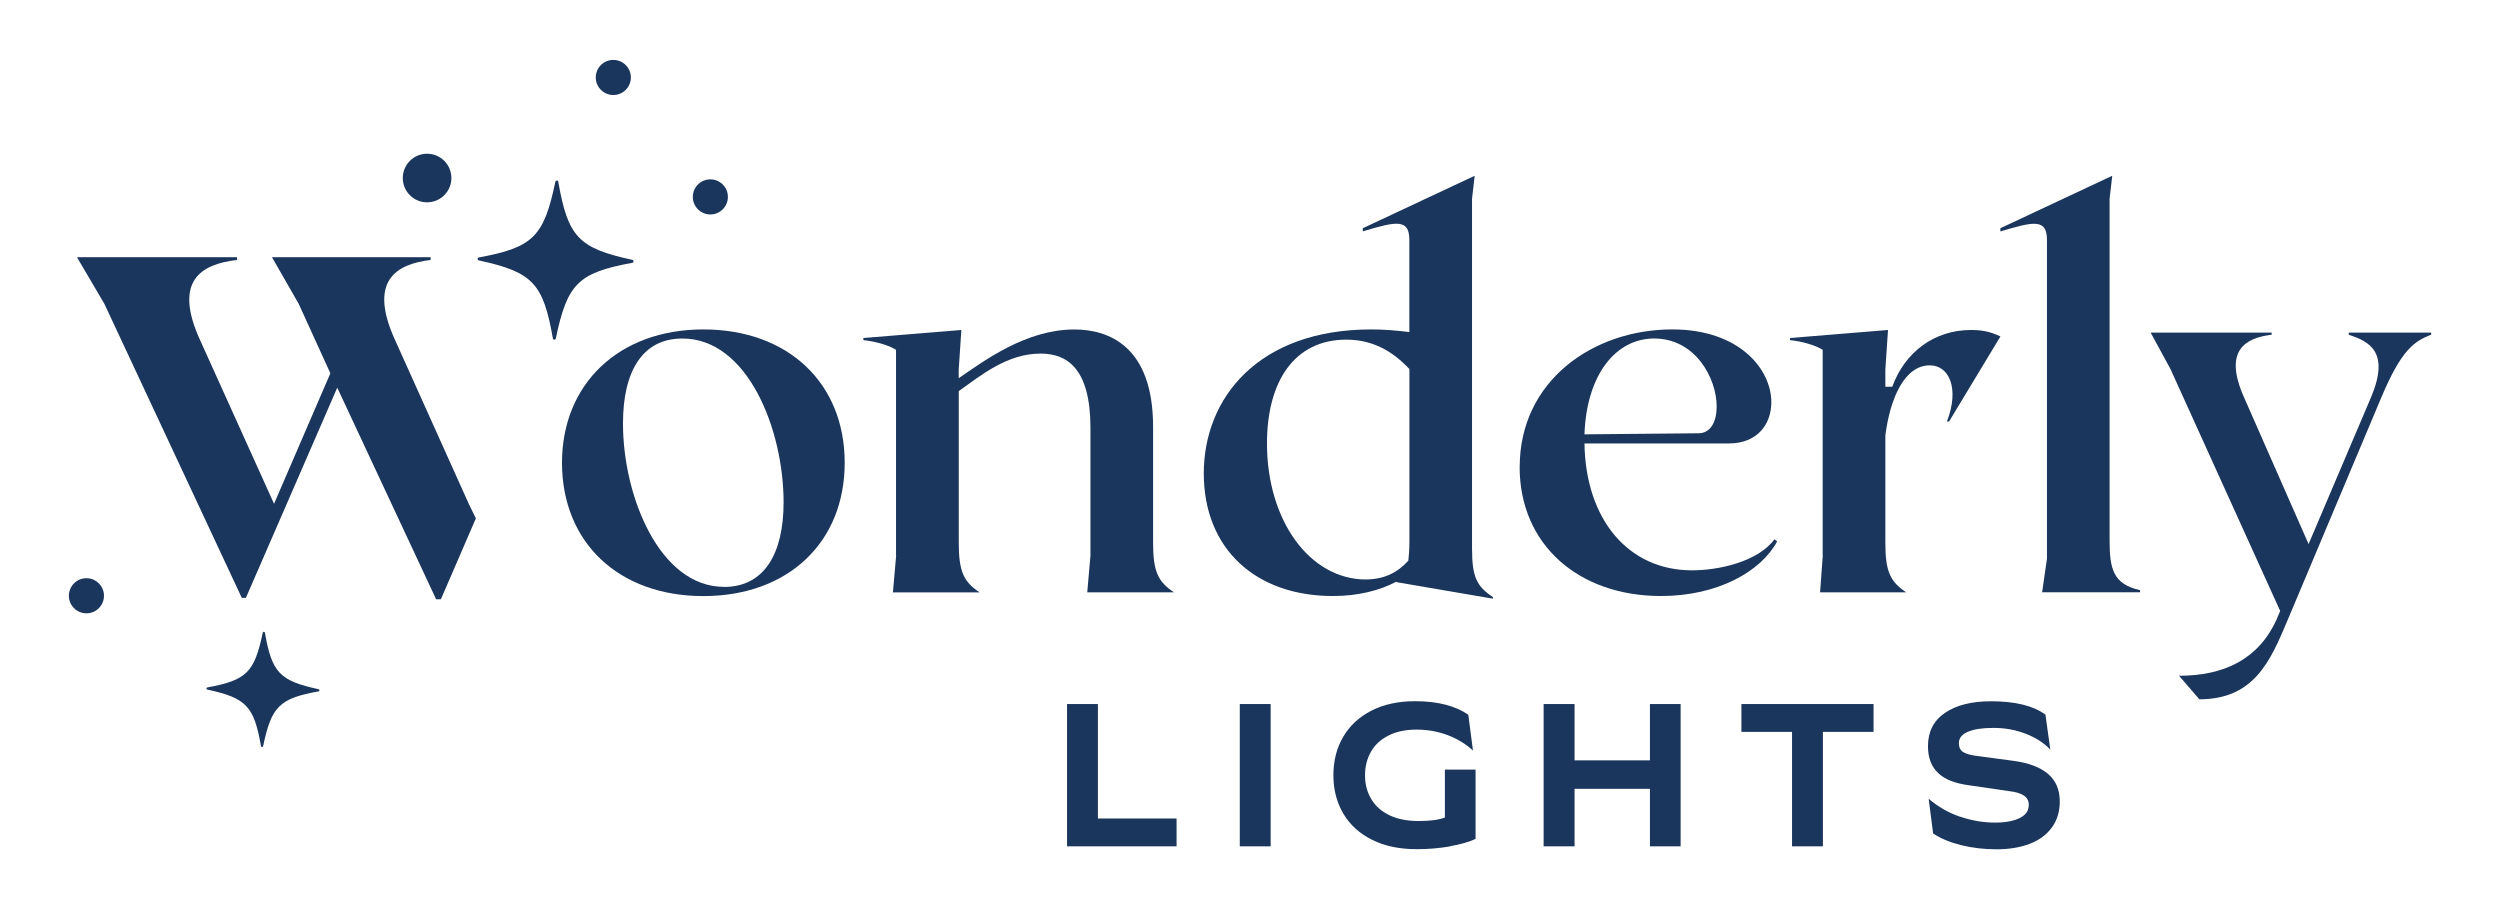 <svg xmlns="http://www.w3.org/2000/svg" id="logo_files" viewBox="0 0 396 144"><defs><style>.cls-1{fill:#1b365d;}</style></defs><path class="cls-1" d="m169.01,111.52h4.9v18.13h12.46v4.41h-17.35v-22.54Z"></path><path class="cls-1" d="m196.38,111.52h4.89v22.54h-4.89v-22.54Z"></path><path class="cls-1" d="m229.73,134.06c-1.7.3-3.48.45-5.35.45-2.7,0-5.05-.49-7.03-1.48-1.99-.99-3.51-2.37-4.56-4.14-1.05-1.77-1.58-3.8-1.58-6.1s.52-4.3,1.55-6.07c1.03-1.77,2.52-3.15,4.47-4.15s4.26-1.5,6.92-1.5c1.82,0,3.44.19,4.86.56,1.42.38,2.61.91,3.57,1.59l.74,5.67c-1.14-1.05-2.48-1.87-4.02-2.45-1.54-.58-3.19-.87-4.93-.87s-3.22.32-4.46.95-2.16,1.5-2.77,2.59c-.61,1.09-.92,2.32-.92,3.67,0,1.44.33,2.71,1,3.81.67,1.11,1.63,1.96,2.9,2.56,1.27.6,2.8.9,4.6.9s3.14-.18,4.15-.55v-7.6h4.86v10.98c-.99.47-2.33.86-4.02,1.16Z"></path><path class="cls-1" d="m244.51,111.52h4.9v8.92h11.94v-8.92h4.86v22.54h-4.86v-9.11h-11.94v9.11h-4.9v-22.54Z"></path><path class="cls-1" d="m283.86,115.93h-8.02v-4.41h20.93v4.41h-8.02v18.13h-4.89v-18.13Z"></path><path class="cls-1" d="m310.45,129.35c1.84.63,3.7.95,5.59.95,1.12,0,2.07-.11,2.87-.34s1.4-.54,1.82-.93.63-.92.63-1.56c0-.6-.25-1.08-.74-1.43s-1.28-.6-2.35-.72l-6.41-.94c-2.17-.28-3.79-.92-4.86-1.93-1.07-1.01-1.61-2.43-1.61-4.25,0-2.3.9-4.06,2.69-5.28,1.79-1.22,4.22-1.84,7.29-1.84,3.84,0,6.72.71,8.63,2.12l.77,5.54c-.99-1.05-2.28-1.89-3.88-2.51-1.6-.62-3.3-.93-5.1-.93s-3.07.2-4.04.6-1.46,1-1.46,1.82c0,.6.18,1.04.55,1.32.36.28.99.49,1.87.64l6.25.84c2.38.32,4.2,1.01,5.44,2.06,1.25,1.05,1.87,2.51,1.87,4.38,0,1.61-.42,2.99-1.27,4.14-.85,1.15-2.03,2.01-3.54,2.58s-3.25.85-5.2.85-3.85-.22-5.62-.66c-1.77-.44-3.25-1.06-4.43-1.85l-.71-5.5c1.48,1.27,3.14,2.22,4.97,2.85Z"></path><path class="cls-1" d="m100.16,41.63c-8.58,1.58-10.3,3.29-12.12,11.99-.05.25-.42.25-.46,0-1.54-8.76-3.21-10.52-11.73-12.37-.26-.06-.25-.42,0-.47,8.58-1.58,10.3-3.29,12.12-11.99.05-.25.42-.25.46,0,1.54,8.76,3.21,10.52,11.73,12.37.26.06.25.42,0,.47Z"></path><path class="cls-1" d="m50.46,109.51c-6.21,1.14-7.46,2.38-8.78,8.68-.04.18-.3.18-.34,0-1.11-6.34-2.33-7.62-8.5-8.96-.19-.04-.18-.31,0-.34,6.21-1.14,7.46-2.38,8.78-8.68.04-.18.3-.18.34,0,1.11,6.34,2.33,7.62,8.5,8.96.19.04.18.31,0,.34Z"></path><circle class="cls-1" cx="97.15" cy="12.27" r="2.78"></circle><circle class="cls-1" cx="67.65" cy="28.2" r="3.85"></circle><circle class="cls-1" cx="112.52" cy="31.19" r="2.78"></circle><circle class="cls-1" cx="13.69" cy="94.37" r="2.78"></circle><path class="cls-1" d="m89.02,73.3c0-12.47,8.99-21.12,22.39-21.12s22.39,8.48,22.39,21.12-8.99,21.12-22.39,21.12-22.39-8.48-22.39-21.12Zm25.69,19.67c6.27,0,9.41-5.17,9.41-13.4,0-11.53-5.68-25.95-16.03-25.95-6.27,0-9.41,5.09-9.41,13.48,0,11.45,5.76,25.86,16.03,25.86Z"></path><path class="cls-1" d="m141.93,87.97v-32.56c-1.19-.76-3.39-1.36-5.17-1.53v-.34l15.52-1.27-.42,6.28v1.36c4.07-2.8,10.68-7.72,18.32-7.72,5.43,0,12.47,2.63,12.47,15.43v18.32c0,4.58.76,6.19,3.31,7.89h-13.74l.51-5.85v-20.18c0-9.58-3.82-11.79-7.89-11.79-5.34,0-9.5,3.48-12.97,5.94v24c0,4.58.76,6.19,3.31,7.89h-13.74l.51-5.85Z"></path><path class="cls-1" d="m215.87,36.66v-.51l17.72-8.31-.42,3.65v55.37c0,4.58.76,6.02,3.31,7.72v.25l-15.35-2.63.08-.08c-2.71,1.44-6.11,2.29-10.09,2.29-12.21,0-20.44-7.46-20.44-19.42s8.65-22.81,26.54-22.81c2.04,0,3.99.17,6.02.42v-14.59c0-3.39-2.04-2.97-7.38-1.36Zm.51,55.12c2.88,0,5-1.1,6.7-2.97.08-.68.17-1.7.17-3.05v-27.3c-2.63-2.8-5.77-4.66-10.01-4.66-8.14,0-12.55,6.53-12.55,16.45,0,12.21,6.78,21.54,15.69,21.54Z"></path><path class="cls-1" d="m240.72,73.97c0-13.65,11.62-21.79,24.17-21.79,10.69,0,15.69,6.36,15.69,11.53,0,3.56-2.29,6.53-6.7,6.53h-22.9c.17,11.96,6.87,20.1,17.04,20.1,4.24,0,10.43-1.36,13.06-4.92l.42.34c-2.54,4.75-9.41,8.65-18.4,8.65-13.06,0-22.39-8.14-22.39-20.44Zm28.32-5.34c1.95,0,2.88-1.87,2.88-4.24,0-4.41-3.31-10.77-9.92-10.77-6.02,0-10.69,5.68-11.02,15.18l18.06-.17Z"></path><path class="cls-1" d="m288.71,87.97v-32.56c-1.19-.76-3.39-1.36-5.17-1.53v-.34l15.52-1.27-.42,6.28v2.71h1.1c1.95-5.43,6.62-8.99,12.47-8.99,1.7,0,3.05.25,4.66,1.02l-8.14,13.48h-.34c2.04-5.26.34-8.9-2.71-8.9-3.99,0-6.28,5.17-7.04,11.11v16.96c0,4.58.76,6.19,3.31,7.89h-13.65l.43-5.85Z"></path><path class="cls-1" d="m324.24,88.56v-50.54c0-3.39-2.04-2.97-7.38-1.36v-.51l17.72-8.31-.42,3.65v54.1c0,4.58.59,6.95,4.83,7.89v.34h-15.52l.76-5.26Z"></path><path class="cls-1" d="m360.67,97.97l.51-1.19-17.38-38.33-3.14-5.77h19.17v.34c-4.24.51-7.63,2.54-4.41,9.84l10.26,23.32,9.92-23.32c3.05-7.29-.51-8.82-3.56-9.84v-.34h13.06v.34c-2.71,1.02-4.75,2.46-7.89,9.92l-14.92,35.45c-2.63,6.19-5.17,12.38-13.91,12.38l-3.22-3.73c7.04,0,12.63-2.54,15.52-9.07Z"></path><path class="cls-1" d="m75.38,82.11l-5.54,12.81h-.76l-15.66-33.51-14.47,33.29h-.65l-21.76-46.56-4.35-7.4h25.35v.44c-5.66.65-10.12,3.26-5.88,12.62l11.75,26,8.92-20.67-5.01-10.99-4.24-7.4h25.13v.44c-5.44.65-9.9,3.26-5.66,12.62l11.75,26.11"></path></svg>